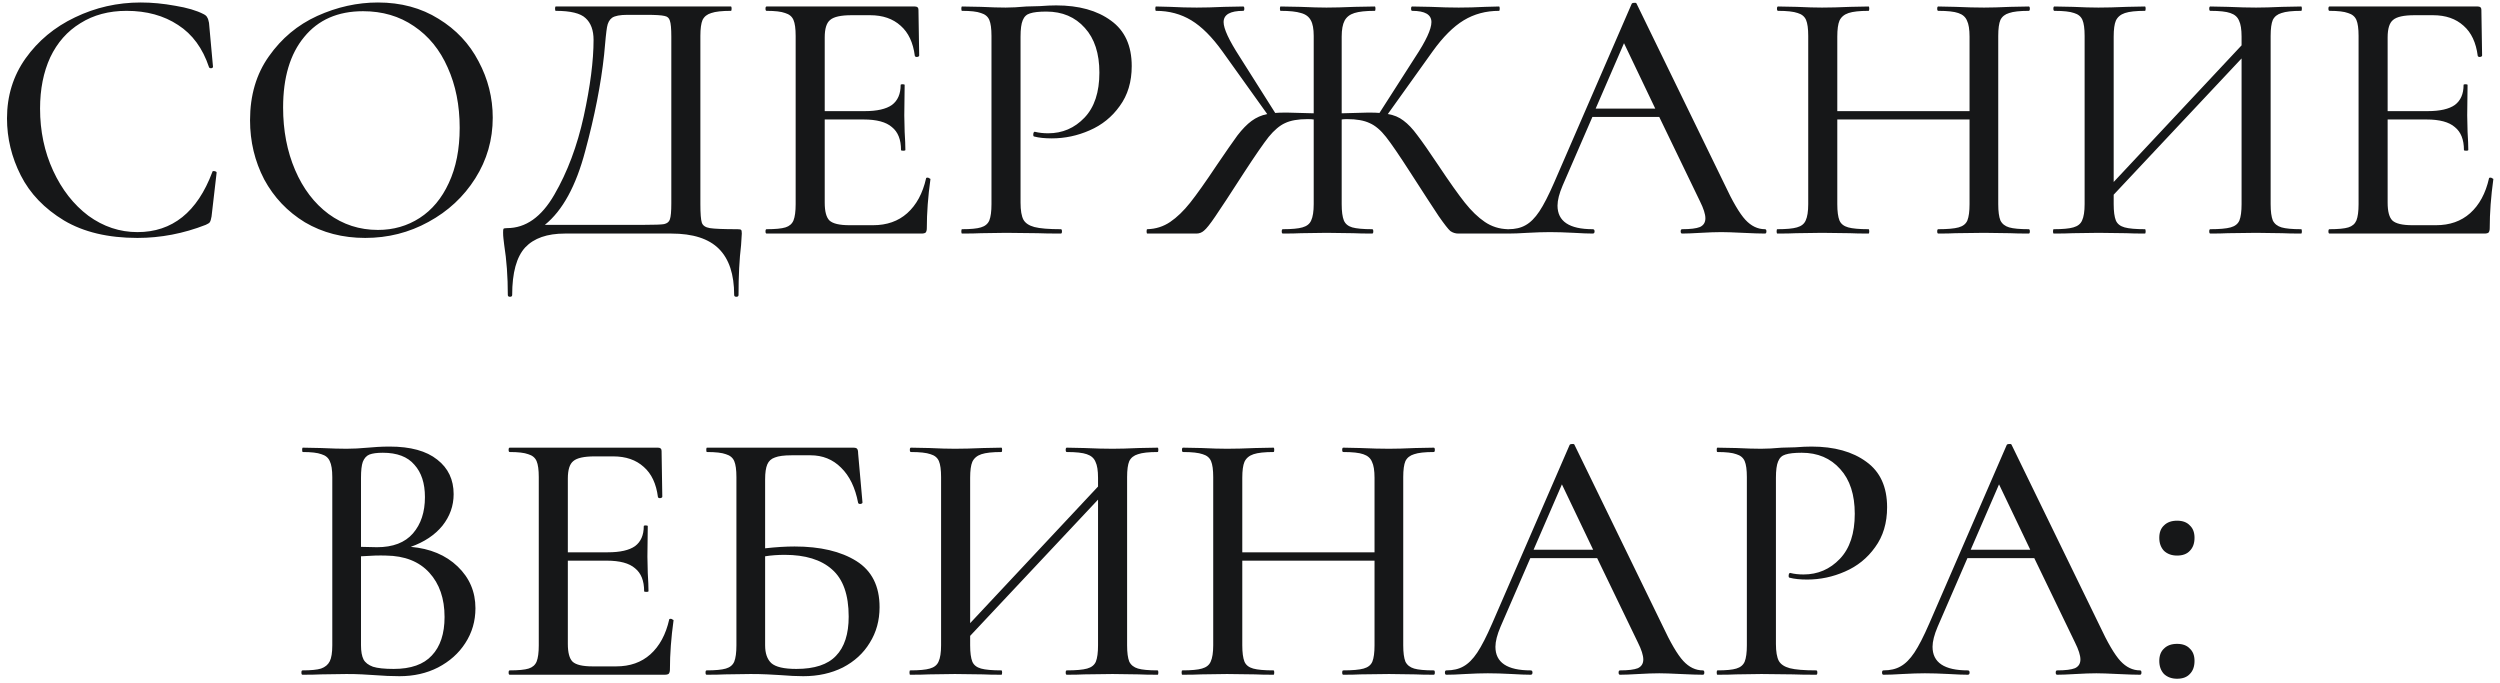 <?xml version="1.0" encoding="UTF-8"?> <svg xmlns="http://www.w3.org/2000/svg" width="289" height="79" viewBox="0 0 289 79" fill="none"> <path d="M16.265 0.288C17.553 0.288 18.883 0.414 20.255 0.666C21.627 0.89 22.719 1.212 23.531 1.632C23.755 1.744 23.895 1.87 23.951 2.01C24.035 2.122 24.105 2.332 24.161 2.64L24.623 7.722C24.623 7.806 24.553 7.862 24.413 7.89C24.273 7.89 24.189 7.848 24.161 7.764C23.433 5.58 22.243 3.956 20.591 2.892C18.939 1.8 16.951 1.254 14.627 1.254C12.583 1.254 10.805 1.73 9.293 2.682C7.781 3.606 6.619 4.922 5.807 6.63C5.023 8.338 4.631 10.312 4.631 12.552C4.631 15.156 5.135 17.55 6.143 19.734C7.151 21.918 8.509 23.654 10.217 24.942C11.953 26.202 13.843 26.832 15.887 26.832C19.919 26.832 22.803 24.522 24.539 19.902C24.539 19.818 24.595 19.776 24.707 19.776C24.791 19.776 24.861 19.79 24.917 19.818C25.001 19.846 25.043 19.888 25.043 19.944L24.455 25.026C24.399 25.362 24.329 25.586 24.245 25.698C24.189 25.782 24.035 25.88 23.783 25.992C21.207 27 18.575 27.504 15.887 27.504C12.499 27.504 9.671 26.832 7.403 25.488C5.135 24.116 3.469 22.38 2.405 20.28C1.341 18.18 0.809 15.982 0.809 13.686C0.809 11.082 1.523 8.772 2.951 6.756C4.407 4.712 6.311 3.13 8.663 2.01C11.043 0.862 13.577 0.288 16.265 0.288ZM42.219 27.504C39.615 27.504 37.291 26.902 35.247 25.698C33.231 24.466 31.663 22.814 30.543 20.742C29.451 18.642 28.905 16.36 28.905 13.896C28.905 11.012 29.633 8.548 31.089 6.504C32.545 4.432 34.407 2.878 36.675 1.842C38.971 0.806 41.309 0.288 43.689 0.288C46.349 0.288 48.687 0.918 50.703 2.178C52.719 3.41 54.259 5.048 55.323 7.092C56.415 9.136 56.961 11.306 56.961 13.602C56.961 16.15 56.289 18.488 54.945 20.616C53.601 22.744 51.795 24.424 49.527 25.656C47.287 26.888 44.851 27.504 42.219 27.504ZM43.689 26.58C45.481 26.58 47.091 26.118 48.519 25.194C49.947 24.27 51.067 22.926 51.879 21.162C52.719 19.37 53.139 17.242 53.139 14.778C53.139 12.174 52.677 9.85 51.753 7.806C50.857 5.762 49.555 4.166 47.847 3.018C46.167 1.87 44.207 1.296 41.967 1.296C39.055 1.296 36.787 2.29 35.163 4.278C33.539 6.238 32.727 8.954 32.727 12.426C32.727 15.086 33.189 17.494 34.113 19.65C35.037 21.806 36.325 23.5 37.977 24.732C39.657 25.964 41.561 26.58 43.689 26.58ZM85.248 26.496C85.5 26.496 85.64 26.524 85.668 26.58C85.724 26.608 85.752 26.748 85.752 27C85.752 27.168 85.724 27.616 85.668 28.344C85.472 29.968 85.374 31.886 85.374 34.098C85.374 34.238 85.29 34.308 85.122 34.308C84.954 34.308 84.87 34.238 84.87 34.098C84.87 31.718 84.282 29.94 83.106 28.764C81.93 27.588 80.096 27 77.604 27H65.298C63.254 27 61.728 27.532 60.72 28.596C59.712 29.688 59.208 31.522 59.208 34.098C59.208 34.238 59.124 34.308 58.956 34.308C58.788 34.308 58.704 34.238 58.704 34.098C58.704 31.998 58.564 30.066 58.284 28.302C58.256 28.078 58.228 27.84 58.2 27.588C58.172 27.364 58.158 27.126 58.158 26.874C58.158 26.65 58.172 26.51 58.2 26.454C58.256 26.398 58.396 26.37 58.62 26.37C60.776 26.37 62.596 25.082 64.08 22.506C65.592 19.902 66.726 16.878 67.482 13.434C68.238 9.962 68.616 7.022 68.616 4.614C68.616 3.494 68.308 2.654 67.692 2.094C67.104 1.534 65.956 1.254 64.248 1.254C64.192 1.254 64.164 1.17 64.164 1.002C64.164 0.834 64.192 0.75 64.248 0.75H84.492C84.548 0.75 84.576 0.834 84.576 1.002C84.576 1.17 84.548 1.254 84.492 1.254C83.456 1.254 82.7 1.338 82.224 1.506C81.748 1.646 81.412 1.912 81.216 2.304C81.048 2.696 80.964 3.312 80.964 4.152V23.598C80.964 24.69 81.02 25.404 81.132 25.74C81.244 26.076 81.552 26.286 82.056 26.37C82.588 26.454 83.652 26.496 85.248 26.496ZM77.604 4.236C77.604 3.312 77.548 2.696 77.436 2.388C77.352 2.08 77.142 1.898 76.806 1.842C76.47 1.758 75.77 1.716 74.706 1.716H72.522C71.682 1.716 71.094 1.828 70.758 2.052C70.45 2.276 70.254 2.64 70.17 3.144C70.086 3.62 69.974 4.684 69.834 6.336C69.47 9.724 68.742 13.434 67.65 17.466C66.586 21.498 65.032 24.34 62.988 25.992H74.496C75.672 25.992 76.428 25.964 76.764 25.908C77.128 25.824 77.352 25.642 77.436 25.362C77.548 25.054 77.604 24.438 77.604 23.514V4.236ZM107.056 20.616C107.056 20.56 107.112 20.532 107.224 20.532C107.308 20.532 107.378 20.56 107.434 20.616C107.518 20.644 107.56 20.672 107.56 20.7C107.28 22.716 107.14 24.606 107.14 26.37C107.14 26.594 107.098 26.762 107.014 26.874C106.93 26.958 106.762 27 106.51 27H88.618C88.534 27 88.492 26.916 88.492 26.748C88.492 26.58 88.534 26.496 88.618 26.496C89.626 26.496 90.353 26.426 90.802 26.286C91.249 26.146 91.558 25.88 91.725 25.488C91.894 25.068 91.978 24.438 91.978 23.598V4.152C91.978 3.312 91.894 2.696 91.725 2.304C91.558 1.912 91.236 1.646 90.76 1.506C90.311 1.338 89.597 1.254 88.618 1.254C88.534 1.254 88.492 1.17 88.492 1.002C88.492 0.834 88.534 0.75 88.618 0.75H105.754C106.034 0.75 106.174 0.876 106.174 1.128L106.258 6.42C106.258 6.504 106.174 6.56 106.006 6.588C105.866 6.588 105.782 6.546 105.754 6.462C105.558 4.922 105.012 3.76 104.116 2.976C103.22 2.164 102.044 1.758 100.588 1.758H98.445C97.213 1.758 96.388 1.94 95.968 2.304C95.547 2.64 95.338 3.312 95.338 4.32V12.846H99.957C101.386 12.846 102.436 12.608 103.108 12.132C103.78 11.628 104.116 10.858 104.116 9.822C104.116 9.766 104.186 9.738 104.326 9.738C104.494 9.738 104.578 9.766 104.578 9.822L104.536 13.35L104.578 15.24C104.634 16.136 104.662 16.836 104.662 17.34C104.662 17.396 104.578 17.424 104.41 17.424C104.242 17.424 104.158 17.396 104.158 17.34C104.158 16.136 103.808 15.254 103.108 14.694C102.436 14.106 101.344 13.812 99.832 13.812H95.338V23.43C95.338 24.438 95.519 25.124 95.883 25.488C96.275 25.852 97.046 26.034 98.194 26.034H100.924C102.52 26.034 103.836 25.572 104.872 24.648C105.936 23.696 106.664 22.352 107.056 20.616ZM117.975 23.43C117.975 24.326 118.087 24.984 118.311 25.404C118.535 25.796 118.955 26.076 119.571 26.244C120.215 26.412 121.237 26.496 122.637 26.496C122.721 26.496 122.763 26.58 122.763 26.748C122.763 26.916 122.721 27 122.637 27C121.489 27 120.593 26.986 119.949 26.958L116.295 26.916L113.397 26.958C112.865 26.986 112.137 27 111.213 27C111.157 27 111.129 26.916 111.129 26.748C111.129 26.58 111.157 26.496 111.213 26.496C112.221 26.496 112.949 26.426 113.397 26.286C113.873 26.146 114.195 25.88 114.363 25.488C114.531 25.068 114.615 24.438 114.615 23.598V4.152C114.615 3.312 114.531 2.696 114.363 2.304C114.195 1.912 113.873 1.646 113.397 1.506C112.949 1.338 112.221 1.254 111.213 1.254C111.157 1.254 111.129 1.17 111.129 1.002C111.129 0.834 111.157 0.75 111.213 0.75L113.397 0.792C114.573 0.848 115.525 0.876 116.253 0.876C116.925 0.876 117.723 0.834 118.647 0.75C118.983 0.75 119.501 0.736 120.201 0.708C120.929 0.652 121.559 0.624 122.091 0.624C124.723 0.624 126.837 1.212 128.433 2.388C130.029 3.536 130.827 5.286 130.827 7.638C130.827 9.458 130.365 10.998 129.441 12.258C128.545 13.518 127.383 14.456 125.955 15.072C124.555 15.688 123.099 15.996 121.587 15.996C120.775 15.996 120.103 15.926 119.571 15.786C119.487 15.786 119.445 15.716 119.445 15.576C119.445 15.492 119.459 15.408 119.487 15.324C119.543 15.24 119.599 15.212 119.655 15.24C120.103 15.352 120.607 15.408 121.167 15.408C122.819 15.408 124.219 14.806 125.367 13.602C126.515 12.398 127.089 10.662 127.089 8.394C127.089 6.182 126.529 4.46 125.409 3.228C124.289 1.968 122.805 1.338 120.957 1.338C120.117 1.338 119.487 1.408 119.067 1.548C118.675 1.66 118.395 1.926 118.227 2.346C118.059 2.738 117.975 3.368 117.975 4.236V23.43ZM174.293 26.496C174.349 26.496 174.377 26.58 174.377 26.748C174.377 26.916 174.349 27 174.293 27H168.581C168.245 27 167.937 26.902 167.657 26.706C167.405 26.482 166.957 25.908 166.313 24.984C165.697 24.06 164.605 22.38 163.037 19.944C161.777 17.984 160.839 16.612 160.223 15.828C159.607 15.044 158.977 14.512 158.333 14.232C157.689 13.924 156.821 13.77 155.729 13.77C155.449 13.77 155.239 13.784 155.099 13.812V23.598C155.099 24.438 155.183 25.068 155.351 25.488C155.519 25.88 155.841 26.146 156.317 26.286C156.821 26.426 157.591 26.496 158.627 26.496C158.711 26.496 158.753 26.58 158.753 26.748C158.753 26.916 158.711 27 158.627 27C157.703 27 156.975 26.986 156.443 26.958L153.335 26.916L150.395 26.958C149.891 26.986 149.191 27 148.295 27C148.211 27 148.169 26.916 148.169 26.748C148.169 26.58 148.211 26.496 148.295 26.496C149.331 26.496 150.087 26.426 150.563 26.286C151.067 26.146 151.403 25.88 151.571 25.488C151.767 25.068 151.865 24.438 151.865 23.598V13.812C151.697 13.784 151.459 13.77 151.151 13.77C150.059 13.77 149.191 13.924 148.547 14.232C147.931 14.512 147.301 15.044 146.657 15.828C146.041 16.612 145.103 17.97 143.843 19.902C142.219 22.422 141.099 24.13 140.483 25.026C139.895 25.894 139.461 26.44 139.181 26.664C138.929 26.888 138.635 27 138.299 27H132.629C132.573 27 132.545 26.916 132.545 26.748C132.545 26.58 132.573 26.496 132.629 26.496C133.609 26.468 134.491 26.188 135.275 25.656C136.059 25.124 136.829 24.382 137.585 23.43C138.341 22.478 139.363 21.036 140.651 19.104C141.715 17.536 142.513 16.388 143.045 15.66C143.605 14.932 144.151 14.372 144.683 13.98C145.215 13.588 145.817 13.322 146.489 13.182L141.323 5.958C140.119 4.278 138.915 3.074 137.711 2.346C136.507 1.618 135.149 1.254 133.637 1.254C133.581 1.254 133.553 1.17 133.553 1.002C133.553 0.834 133.581 0.75 133.637 0.75L135.275 0.792C136.339 0.848 137.361 0.876 138.341 0.876C139.237 0.876 140.301 0.848 141.533 0.792L143.717 0.75C143.801 0.75 143.843 0.834 143.843 1.002C143.843 1.17 143.801 1.254 143.717 1.254C142.205 1.254 141.449 1.688 141.449 2.556C141.449 3.312 142.065 4.642 143.297 6.546L147.413 13.056C147.693 13.028 148.141 13.014 148.757 13.014C149.149 13.014 150.185 13.042 151.865 13.098V4.152C151.865 3.34 151.753 2.738 151.529 2.346C151.305 1.926 150.927 1.646 150.395 1.506C149.863 1.338 149.079 1.254 148.043 1.254C147.987 1.254 147.959 1.17 147.959 1.002C147.959 0.834 147.987 0.75 148.043 0.75L150.311 0.792C151.599 0.848 152.607 0.876 153.335 0.876C154.175 0.876 155.267 0.848 156.611 0.792L158.921 0.75C158.977 0.75 159.005 0.834 159.005 1.002C159.005 1.17 158.977 1.254 158.921 1.254C157.885 1.254 157.101 1.338 156.569 1.506C156.037 1.674 155.659 1.968 155.435 2.388C155.211 2.808 155.099 3.424 155.099 4.236V13.098C156.779 13.042 157.801 13.014 158.165 13.014C158.781 13.014 159.215 13.028 159.467 13.056L163.583 6.63C164.843 4.726 165.473 3.368 165.473 2.556C165.473 1.688 164.731 1.254 163.247 1.254C163.163 1.254 163.121 1.17 163.121 1.002C163.121 0.834 163.163 0.75 163.247 0.75L165.389 0.792C166.621 0.848 167.699 0.876 168.623 0.876C169.603 0.876 170.625 0.848 171.689 0.792L173.285 0.75C173.341 0.75 173.369 0.834 173.369 1.002C173.369 1.17 173.341 1.254 173.285 1.254C171.773 1.254 170.415 1.618 169.211 2.346C168.007 3.074 166.803 4.278 165.599 5.958L160.433 13.182C161.133 13.294 161.735 13.546 162.239 13.938C162.771 14.33 163.303 14.89 163.835 15.618C164.395 16.346 165.207 17.508 166.271 19.104C167.559 21.036 168.581 22.478 169.337 23.43C170.093 24.382 170.863 25.124 171.647 25.656C172.431 26.188 173.313 26.468 174.293 26.496ZM204.031 26.496C204.143 26.496 204.199 26.58 204.199 26.748C204.199 26.916 204.143 27 204.031 27C203.499 27 202.645 26.972 201.469 26.916C200.349 26.86 199.523 26.832 198.991 26.832C198.347 26.832 197.549 26.86 196.597 26.916C195.645 26.972 194.931 27 194.455 27C194.343 27 194.287 26.916 194.287 26.748C194.287 26.58 194.343 26.496 194.455 26.496C195.407 26.496 196.093 26.412 196.513 26.244C196.933 26.048 197.143 25.712 197.143 25.236C197.143 24.76 196.933 24.102 196.513 23.262L191.809 13.518H184.081L180.637 21.456C180.245 22.38 180.049 23.15 180.049 23.766C180.049 25.586 181.407 26.496 184.123 26.496C184.263 26.496 184.333 26.58 184.333 26.748C184.333 26.916 184.263 27 184.123 27C183.619 27 182.891 26.972 181.939 26.916C180.875 26.86 179.951 26.832 179.167 26.832C178.439 26.832 177.571 26.86 176.563 26.916C175.667 26.972 174.939 27 174.379 27C174.267 27 174.211 26.916 174.211 26.748C174.211 26.58 174.267 26.496 174.379 26.496C175.163 26.496 175.821 26.342 176.353 26.034C176.913 25.726 177.445 25.194 177.949 24.438C178.453 23.682 179.027 22.562 179.671 21.078L188.617 0.456C188.645 0.372 188.743 0.33 188.911 0.33C189.079 0.302 189.177 0.344 189.205 0.456L199.327 21.246C200.279 23.29 201.091 24.676 201.763 25.404C202.435 26.132 203.191 26.496 204.031 26.496ZM184.459 12.552H191.347L187.735 4.992L184.459 12.552ZM234.525 26.496C234.609 26.496 234.651 26.58 234.651 26.748C234.651 26.916 234.609 27 234.525 27C233.629 27 232.915 26.986 232.383 26.958L229.359 26.916L226.041 26.958C225.565 26.986 224.907 27 224.067 27C223.983 27 223.941 26.916 223.941 26.748C223.941 26.58 223.983 26.496 224.067 26.496C225.131 26.496 225.915 26.426 226.419 26.286C226.923 26.146 227.259 25.88 227.427 25.488C227.595 25.068 227.679 24.438 227.679 23.598V13.812H212.391V23.598C212.391 24.438 212.475 25.068 212.643 25.488C212.811 25.88 213.147 26.146 213.651 26.286C214.155 26.426 214.939 26.496 216.003 26.496C216.059 26.496 216.087 26.58 216.087 26.748C216.087 26.916 216.059 27 216.003 27C215.107 27 214.393 26.986 213.861 26.958L210.627 26.916L207.645 26.958C207.113 26.986 206.385 27 205.461 27C205.405 27 205.377 26.916 205.377 26.748C205.377 26.58 205.405 26.496 205.461 26.496C206.497 26.496 207.253 26.426 207.729 26.286C208.233 26.146 208.569 25.88 208.737 25.488C208.933 25.068 209.031 24.438 209.031 23.598V4.152C209.031 3.312 208.947 2.696 208.779 2.304C208.611 1.912 208.289 1.646 207.813 1.506C207.337 1.338 206.581 1.254 205.545 1.254C205.461 1.254 205.419 1.17 205.419 1.002C205.419 0.834 205.461 0.75 205.545 0.75L207.687 0.792C208.863 0.848 209.843 0.876 210.627 0.876C211.523 0.876 212.615 0.848 213.903 0.792L216.003 0.75C216.059 0.75 216.087 0.834 216.087 1.002C216.087 1.17 216.059 1.254 216.003 1.254C214.967 1.254 214.197 1.338 213.693 1.506C213.189 1.674 212.839 1.968 212.643 2.388C212.475 2.78 212.391 3.396 212.391 4.236V12.846H227.679V4.236C227.679 3.396 227.581 2.78 227.385 2.388C227.217 1.968 226.881 1.674 226.377 1.506C225.901 1.338 225.131 1.254 224.067 1.254C223.983 1.254 223.941 1.17 223.941 1.002C223.941 0.834 223.983 0.75 224.067 0.75L226.041 0.792C227.329 0.848 228.435 0.876 229.359 0.876C230.143 0.876 231.151 0.848 232.383 0.792L234.525 0.75C234.609 0.75 234.651 0.834 234.651 1.002C234.651 1.17 234.609 1.254 234.525 1.254C233.489 1.254 232.733 1.338 232.257 1.506C231.781 1.646 231.445 1.912 231.249 2.304C231.081 2.696 230.997 3.312 230.997 4.152V23.598C230.997 24.438 231.081 25.068 231.249 25.488C231.445 25.88 231.781 26.146 232.257 26.286C232.733 26.426 233.489 26.496 234.525 26.496ZM266.014 26.496C266.07 26.496 266.098 26.58 266.098 26.748C266.098 26.916 266.07 27 266.014 27C265.09 27 264.362 26.986 263.83 26.958L260.806 26.916L257.53 26.958C257.026 26.986 256.354 27 255.514 27C255.43 27 255.388 26.916 255.388 26.748C255.388 26.58 255.43 26.496 255.514 26.496C256.578 26.496 257.362 26.426 257.866 26.286C258.37 26.146 258.706 25.88 258.874 25.488C259.042 25.068 259.126 24.438 259.126 23.598V6.756L244.342 22.506V23.598C244.342 24.438 244.426 25.068 244.594 25.488C244.762 25.88 245.098 26.146 245.602 26.286C246.106 26.426 246.89 26.496 247.954 26.496C248.01 26.496 248.038 26.58 248.038 26.748C248.038 26.916 248.01 27 247.954 27C247.058 27 246.344 26.986 245.812 26.958L242.578 26.916L239.596 26.958C239.064 26.986 238.336 27 237.412 27C237.356 27 237.328 26.916 237.328 26.748C237.328 26.58 237.356 26.496 237.412 26.496C238.448 26.496 239.204 26.426 239.68 26.286C240.184 26.146 240.52 25.88 240.688 25.488C240.884 25.068 240.982 24.438 240.982 23.598V4.152C240.982 3.312 240.898 2.696 240.73 2.304C240.562 1.912 240.24 1.646 239.764 1.506C239.288 1.338 238.532 1.254 237.496 1.254C237.412 1.254 237.37 1.17 237.37 1.002C237.37 0.834 237.412 0.75 237.496 0.75L239.638 0.792C240.814 0.848 241.794 0.876 242.578 0.876C243.474 0.876 244.566 0.848 245.854 0.792L247.954 0.75C248.01 0.75 248.038 0.834 248.038 1.002C248.038 1.17 248.01 1.254 247.954 1.254C246.918 1.254 246.148 1.338 245.644 1.506C245.14 1.674 244.79 1.968 244.594 2.388C244.426 2.78 244.342 3.396 244.342 4.236V21.036L259.126 5.244V4.236C259.126 3.396 259.028 2.78 258.832 2.388C258.664 1.968 258.328 1.674 257.824 1.506C257.348 1.338 256.578 1.254 255.514 1.254C255.43 1.254 255.388 1.17 255.388 1.002C255.388 0.834 255.43 0.75 255.514 0.75L257.53 0.792C258.818 0.848 259.91 0.876 260.806 0.876C261.59 0.876 262.598 0.848 263.83 0.792L266.014 0.75C266.07 0.75 266.098 0.834 266.098 1.002C266.098 1.17 266.07 1.254 266.014 1.254C264.978 1.254 264.222 1.338 263.746 1.506C263.27 1.646 262.934 1.912 262.738 2.304C262.57 2.696 262.486 3.312 262.486 4.152V23.598C262.486 24.438 262.57 25.068 262.738 25.488C262.934 25.88 263.27 26.146 263.746 26.286C264.222 26.426 264.978 26.496 266.014 26.496ZM287.729 20.616C287.729 20.56 287.785 20.532 287.897 20.532C287.981 20.532 288.051 20.56 288.107 20.616C288.191 20.644 288.233 20.672 288.233 20.7C287.953 22.716 287.813 24.606 287.813 26.37C287.813 26.594 287.771 26.762 287.687 26.874C287.603 26.958 287.435 27 287.183 27H269.291C269.207 27 269.165 26.916 269.165 26.748C269.165 26.58 269.207 26.496 269.291 26.496C270.299 26.496 271.027 26.426 271.475 26.286C271.923 26.146 272.231 25.88 272.399 25.488C272.567 25.068 272.651 24.438 272.651 23.598V4.152C272.651 3.312 272.567 2.696 272.399 2.304C272.231 1.912 271.909 1.646 271.433 1.506C270.985 1.338 270.271 1.254 269.291 1.254C269.207 1.254 269.165 1.17 269.165 1.002C269.165 0.834 269.207 0.75 269.291 0.75H286.427C286.707 0.75 286.847 0.876 286.847 1.128L286.931 6.42C286.931 6.504 286.847 6.56 286.679 6.588C286.539 6.588 286.455 6.546 286.427 6.462C286.231 4.922 285.685 3.76 284.789 2.976C283.893 2.164 282.717 1.758 281.261 1.758H279.119C277.887 1.758 277.061 1.94 276.641 2.304C276.221 2.64 276.011 3.312 276.011 4.32V12.846H280.631C282.059 12.846 283.109 12.608 283.781 12.132C284.453 11.628 284.789 10.858 284.789 9.822C284.789 9.766 284.859 9.738 284.999 9.738C285.167 9.738 285.251 9.766 285.251 9.822L285.209 13.35L285.251 15.24C285.307 16.136 285.335 16.836 285.335 17.34C285.335 17.396 285.251 17.424 285.083 17.424C284.915 17.424 284.831 17.396 284.831 17.34C284.831 16.136 284.481 15.254 283.781 14.694C283.109 14.106 282.017 13.812 280.505 13.812H276.011V23.43C276.011 24.438 276.193 25.124 276.557 25.488C276.949 25.852 277.719 26.034 278.867 26.034H281.597C283.193 26.034 284.509 25.572 285.545 24.648C286.609 23.696 287.337 22.352 287.729 20.616ZM47.485 63.216C49.725 63.412 51.531 64.168 52.903 65.484C54.275 66.8 54.961 68.41 54.961 70.314C54.961 71.798 54.569 73.142 53.785 74.346C53.029 75.522 51.979 76.46 50.635 77.16C49.319 77.832 47.835 78.168 46.183 78.168C45.287 78.168 44.307 78.126 43.243 78.042C42.851 78.014 42.389 77.986 41.857 77.958C41.325 77.93 40.723 77.916 40.051 77.916L37.111 77.958C36.579 77.986 35.865 78 34.969 78C34.885 78 34.843 77.916 34.843 77.748C34.843 77.58 34.885 77.496 34.969 77.496C35.949 77.496 36.663 77.426 37.111 77.286C37.587 77.118 37.923 76.838 38.119 76.446C38.315 76.054 38.413 75.438 38.413 74.598V55.152C38.413 54.312 38.315 53.696 38.119 53.304C37.951 52.912 37.629 52.646 37.153 52.506C36.705 52.338 35.991 52.254 35.011 52.254C34.955 52.254 34.927 52.17 34.927 52.002C34.927 51.834 34.955 51.75 35.011 51.75L37.111 51.792C38.343 51.848 39.323 51.876 40.051 51.876C40.807 51.876 41.633 51.834 42.529 51.75C42.837 51.722 43.201 51.694 43.621 51.666C44.069 51.638 44.545 51.624 45.049 51.624C47.457 51.624 49.291 52.128 50.551 53.136C51.811 54.116 52.441 55.446 52.441 57.126C52.441 58.47 52.007 59.688 51.139 60.78C50.271 61.844 49.053 62.656 47.485 63.216ZM44.251 52.338C43.579 52.338 43.061 52.408 42.697 52.548C42.361 52.688 42.109 52.968 41.941 53.388C41.801 53.78 41.731 54.396 41.731 55.236V63.216L43.579 63.258C45.427 63.258 46.813 62.726 47.737 61.662C48.661 60.598 49.123 59.198 49.123 57.462C49.123 55.866 48.717 54.62 47.905 53.724C47.121 52.8 45.903 52.338 44.251 52.338ZM45.511 77.328C47.499 77.328 48.969 76.81 49.921 75.774C50.901 74.738 51.391 73.254 51.391 71.322C51.391 69.194 50.803 67.486 49.627 66.198C48.451 64.91 46.785 64.252 44.629 64.224C43.873 64.196 42.907 64.224 41.731 64.308V74.598C41.731 75.298 41.829 75.844 42.025 76.236C42.221 76.6 42.585 76.88 43.117 77.076C43.649 77.244 44.447 77.328 45.511 77.328ZM77.36 71.616C77.36 71.56 77.416 71.532 77.528 71.532C77.612 71.532 77.682 71.56 77.738 71.616C77.822 71.644 77.864 71.672 77.864 71.7C77.584 73.716 77.444 75.606 77.444 77.37C77.444 77.594 77.402 77.762 77.318 77.874C77.234 77.958 77.066 78 76.814 78H58.922C58.838 78 58.796 77.916 58.796 77.748C58.796 77.58 58.838 77.496 58.922 77.496C59.93 77.496 60.658 77.426 61.106 77.286C61.554 77.146 61.862 76.88 62.03 76.488C62.198 76.068 62.282 75.438 62.282 74.598V55.152C62.282 54.312 62.198 53.696 62.03 53.304C61.862 52.912 61.54 52.646 61.064 52.506C60.616 52.338 59.902 52.254 58.922 52.254C58.838 52.254 58.796 52.17 58.796 52.002C58.796 51.834 58.838 51.75 58.922 51.75H76.058C76.338 51.75 76.478 51.876 76.478 52.128L76.562 57.42C76.562 57.504 76.478 57.56 76.31 57.588C76.17 57.588 76.086 57.546 76.058 57.462C75.862 55.922 75.316 54.76 74.42 53.976C73.524 53.164 72.348 52.758 70.892 52.758H68.75C67.518 52.758 66.692 52.94 66.272 53.304C65.852 53.64 65.642 54.312 65.642 55.32V63.846H70.262C71.69 63.846 72.74 63.608 73.412 63.132C74.084 62.628 74.42 61.858 74.42 60.822C74.42 60.766 74.49 60.738 74.63 60.738C74.798 60.738 74.882 60.766 74.882 60.822L74.84 64.35L74.882 66.24C74.938 67.136 74.966 67.836 74.966 68.34C74.966 68.396 74.882 68.424 74.714 68.424C74.546 68.424 74.462 68.396 74.462 68.34C74.462 67.136 74.112 66.254 73.412 65.694C72.74 65.106 71.648 64.812 70.136 64.812H65.642V74.43C65.642 75.438 65.824 76.124 66.188 76.488C66.58 76.852 67.35 77.034 68.498 77.034H71.228C72.824 77.034 74.14 76.572 75.176 75.648C76.24 74.696 76.968 73.352 77.36 71.616ZM91.85 63.174C94.818 63.174 97.198 63.734 98.99 64.854C100.782 65.974 101.678 67.752 101.678 70.188C101.678 71.728 101.3 73.1 100.544 74.304C99.816 75.508 98.78 76.46 97.436 77.16C96.092 77.832 94.566 78.168 92.858 78.168C92.102 78.168 91.22 78.126 90.212 78.042C89.792 78.014 89.288 77.986 88.7 77.958C88.112 77.93 87.468 77.916 86.768 77.916L83.828 77.958C83.296 77.986 82.582 78 81.686 78C81.602 78 81.56 77.916 81.56 77.748C81.56 77.58 81.602 77.496 81.686 77.496C82.694 77.496 83.436 77.426 83.912 77.286C84.388 77.146 84.71 76.88 84.878 76.488C85.046 76.068 85.13 75.438 85.13 74.598V55.152C85.13 54.312 85.046 53.696 84.878 53.304C84.71 52.912 84.388 52.646 83.912 52.506C83.464 52.338 82.736 52.254 81.728 52.254C81.672 52.254 81.644 52.17 81.644 52.002C81.644 51.834 81.672 51.75 81.728 51.75H98.612C98.864 51.75 99.018 51.792 99.074 51.876C99.158 51.96 99.2 52.142 99.2 52.422L99.704 58.092C99.704 58.176 99.62 58.232 99.452 58.26C99.312 58.26 99.228 58.218 99.2 58.134C98.864 56.37 98.206 55.012 97.226 54.06C96.274 53.108 95.098 52.632 93.698 52.632H91.514C90.646 52.632 90.002 52.716 89.582 52.884C89.162 53.024 88.868 53.29 88.7 53.682C88.532 54.074 88.448 54.648 88.448 55.404V63.384C89.708 63.244 90.842 63.174 91.85 63.174ZM92.06 77.328C94.16 77.328 95.686 76.824 96.638 75.816C97.618 74.808 98.108 73.296 98.108 71.28C98.108 68.76 97.464 66.94 96.176 65.82C94.916 64.7 93.096 64.14 90.716 64.14C89.904 64.14 89.148 64.196 88.448 64.308V74.598C88.448 75.522 88.686 76.208 89.162 76.656C89.666 77.104 90.632 77.328 92.06 77.328ZM133.821 77.496C133.877 77.496 133.905 77.58 133.905 77.748C133.905 77.916 133.877 78 133.821 78C132.897 78 132.169 77.986 131.637 77.958L128.613 77.916L125.337 77.958C124.833 77.986 124.161 78 123.321 78C123.237 78 123.195 77.916 123.195 77.748C123.195 77.58 123.237 77.496 123.321 77.496C124.385 77.496 125.169 77.426 125.673 77.286C126.177 77.146 126.513 76.88 126.681 76.488C126.849 76.068 126.933 75.438 126.933 74.598V57.756L112.149 73.506V74.598C112.149 75.438 112.233 76.068 112.401 76.488C112.569 76.88 112.905 77.146 113.409 77.286C113.913 77.426 114.697 77.496 115.761 77.496C115.817 77.496 115.845 77.58 115.845 77.748C115.845 77.916 115.817 78 115.761 78C114.865 78 114.151 77.986 113.619 77.958L110.385 77.916L107.403 77.958C106.871 77.986 106.143 78 105.219 78C105.163 78 105.135 77.916 105.135 77.748C105.135 77.58 105.163 77.496 105.219 77.496C106.255 77.496 107.011 77.426 107.487 77.286C107.991 77.146 108.327 76.88 108.495 76.488C108.691 76.068 108.789 75.438 108.789 74.598V55.152C108.789 54.312 108.705 53.696 108.537 53.304C108.369 52.912 108.047 52.646 107.571 52.506C107.095 52.338 106.339 52.254 105.303 52.254C105.219 52.254 105.177 52.17 105.177 52.002C105.177 51.834 105.219 51.75 105.303 51.75L107.445 51.792C108.621 51.848 109.601 51.876 110.385 51.876C111.281 51.876 112.373 51.848 113.661 51.792L115.761 51.75C115.817 51.75 115.845 51.834 115.845 52.002C115.845 52.17 115.817 52.254 115.761 52.254C114.725 52.254 113.955 52.338 113.451 52.506C112.947 52.674 112.597 52.968 112.401 53.388C112.233 53.78 112.149 54.396 112.149 55.236V72.036L126.933 56.244V55.236C126.933 54.396 126.835 53.78 126.639 53.388C126.471 52.968 126.135 52.674 125.631 52.506C125.155 52.338 124.385 52.254 123.321 52.254C123.237 52.254 123.195 52.17 123.195 52.002C123.195 51.834 123.237 51.75 123.321 51.75L125.337 51.792C126.625 51.848 127.717 51.876 128.613 51.876C129.397 51.876 130.405 51.848 131.637 51.792L133.821 51.75C133.877 51.75 133.905 51.834 133.905 52.002C133.905 52.17 133.877 52.254 133.821 52.254C132.785 52.254 132.029 52.338 131.553 52.506C131.077 52.646 130.741 52.912 130.545 53.304C130.377 53.696 130.293 54.312 130.293 55.152V74.598C130.293 75.438 130.377 76.068 130.545 76.488C130.741 76.88 131.077 77.146 131.553 77.286C132.029 77.426 132.785 77.496 133.821 77.496ZM165.742 77.496C165.826 77.496 165.868 77.58 165.868 77.748C165.868 77.916 165.826 78 165.742 78C164.846 78 164.132 77.986 163.6 77.958L160.576 77.916L157.258 77.958C156.782 77.986 156.124 78 155.284 78C155.2 78 155.158 77.916 155.158 77.748C155.158 77.58 155.2 77.496 155.284 77.496C156.348 77.496 157.132 77.426 157.636 77.286C158.14 77.146 158.476 76.88 158.644 76.488C158.812 76.068 158.896 75.438 158.896 74.598V64.812H143.608V74.598C143.608 75.438 143.692 76.068 143.86 76.488C144.028 76.88 144.364 77.146 144.868 77.286C145.372 77.426 146.156 77.496 147.22 77.496C147.276 77.496 147.304 77.58 147.304 77.748C147.304 77.916 147.276 78 147.22 78C146.324 78 145.61 77.986 145.078 77.958L141.844 77.916L138.862 77.958C138.33 77.986 137.602 78 136.678 78C136.622 78 136.594 77.916 136.594 77.748C136.594 77.58 136.622 77.496 136.678 77.496C137.714 77.496 138.47 77.426 138.946 77.286C139.45 77.146 139.786 76.88 139.954 76.488C140.15 76.068 140.248 75.438 140.248 74.598V55.152C140.248 54.312 140.164 53.696 139.996 53.304C139.828 52.912 139.506 52.646 139.03 52.506C138.554 52.338 137.798 52.254 136.762 52.254C136.678 52.254 136.636 52.17 136.636 52.002C136.636 51.834 136.678 51.75 136.762 51.75L138.904 51.792C140.08 51.848 141.06 51.876 141.844 51.876C142.74 51.876 143.832 51.848 145.12 51.792L147.22 51.75C147.276 51.75 147.304 51.834 147.304 52.002C147.304 52.17 147.276 52.254 147.22 52.254C146.184 52.254 145.414 52.338 144.91 52.506C144.406 52.674 144.056 52.968 143.86 53.388C143.692 53.78 143.608 54.396 143.608 55.236V63.846H158.896V55.236C158.896 54.396 158.798 53.78 158.602 53.388C158.434 52.968 158.098 52.674 157.594 52.506C157.118 52.338 156.348 52.254 155.284 52.254C155.2 52.254 155.158 52.17 155.158 52.002C155.158 51.834 155.2 51.75 155.284 51.75L157.258 51.792C158.546 51.848 159.652 51.876 160.576 51.876C161.36 51.876 162.368 51.848 163.6 51.792L165.742 51.75C165.826 51.75 165.868 51.834 165.868 52.002C165.868 52.17 165.826 52.254 165.742 52.254C164.706 52.254 163.95 52.338 163.474 52.506C162.998 52.646 162.662 52.912 162.466 53.304C162.298 53.696 162.214 54.312 162.214 55.152V74.598C162.214 75.438 162.298 76.068 162.466 76.488C162.662 76.88 162.998 77.146 163.474 77.286C163.95 77.426 164.706 77.496 165.742 77.496ZM196.853 77.496C196.965 77.496 197.021 77.58 197.021 77.748C197.021 77.916 196.965 78 196.853 78C196.321 78 195.467 77.972 194.291 77.916C193.171 77.86 192.345 77.832 191.813 77.832C191.169 77.832 190.371 77.86 189.419 77.916C188.467 77.972 187.753 78 187.277 78C187.165 78 187.109 77.916 187.109 77.748C187.109 77.58 187.165 77.496 187.277 77.496C188.229 77.496 188.915 77.412 189.335 77.244C189.755 77.048 189.965 76.712 189.965 76.236C189.965 75.76 189.755 75.102 189.335 74.262L184.631 64.518H176.903L173.459 72.456C173.067 73.38 172.871 74.15 172.871 74.766C172.871 76.586 174.229 77.496 176.945 77.496C177.085 77.496 177.155 77.58 177.155 77.748C177.155 77.916 177.085 78 176.945 78C176.441 78 175.713 77.972 174.761 77.916C173.697 77.86 172.773 77.832 171.989 77.832C171.261 77.832 170.393 77.86 169.385 77.916C168.489 77.972 167.761 78 167.201 78C167.089 78 167.033 77.916 167.033 77.748C167.033 77.58 167.089 77.496 167.201 77.496C167.985 77.496 168.643 77.342 169.175 77.034C169.735 76.726 170.267 76.194 170.771 75.438C171.275 74.682 171.849 73.562 172.493 72.078L181.439 51.456C181.467 51.372 181.565 51.33 181.733 51.33C181.901 51.302 181.999 51.344 182.027 51.456L192.149 72.246C193.101 74.29 193.913 75.676 194.585 76.404C195.257 77.132 196.013 77.496 196.853 77.496ZM177.281 63.552H184.169L180.557 55.992L177.281 63.552ZM205.297 74.43C205.297 75.326 205.409 75.984 205.633 76.404C205.857 76.796 206.277 77.076 206.893 77.244C207.537 77.412 208.559 77.496 209.959 77.496C210.043 77.496 210.085 77.58 210.085 77.748C210.085 77.916 210.043 78 209.959 78C208.811 78 207.915 77.986 207.271 77.958L203.617 77.916L200.719 77.958C200.187 77.986 199.459 78 198.535 78C198.479 78 198.451 77.916 198.451 77.748C198.451 77.58 198.479 77.496 198.535 77.496C199.543 77.496 200.271 77.426 200.719 77.286C201.195 77.146 201.517 76.88 201.685 76.488C201.853 76.068 201.937 75.438 201.937 74.598V55.152C201.937 54.312 201.853 53.696 201.685 53.304C201.517 52.912 201.195 52.646 200.719 52.506C200.271 52.338 199.543 52.254 198.535 52.254C198.479 52.254 198.451 52.17 198.451 52.002C198.451 51.834 198.479 51.75 198.535 51.75L200.719 51.792C201.895 51.848 202.847 51.876 203.575 51.876C204.247 51.876 205.045 51.834 205.969 51.75C206.305 51.75 206.823 51.736 207.523 51.708C208.251 51.652 208.881 51.624 209.413 51.624C212.045 51.624 214.159 52.212 215.755 53.388C217.351 54.536 218.149 56.286 218.149 58.638C218.149 60.458 217.687 61.998 216.763 63.258C215.867 64.518 214.705 65.456 213.277 66.072C211.877 66.688 210.421 66.996 208.909 66.996C208.097 66.996 207.425 66.926 206.893 66.786C206.809 66.786 206.767 66.716 206.767 66.576C206.767 66.492 206.781 66.408 206.809 66.324C206.865 66.24 206.921 66.212 206.977 66.24C207.425 66.352 207.929 66.408 208.489 66.408C210.141 66.408 211.541 65.806 212.689 64.602C213.837 63.398 214.411 61.662 214.411 59.394C214.411 57.182 213.851 55.46 212.731 54.228C211.611 52.968 210.127 52.338 208.279 52.338C207.439 52.338 206.809 52.408 206.389 52.548C205.997 52.66 205.717 52.926 205.549 53.346C205.381 53.738 205.297 54.368 205.297 55.236V74.43ZM247.384 77.496C247.496 77.496 247.552 77.58 247.552 77.748C247.552 77.916 247.496 78 247.384 78C246.852 78 245.998 77.972 244.822 77.916C243.702 77.86 242.876 77.832 242.344 77.832C241.7 77.832 240.902 77.86 239.95 77.916C238.998 77.972 238.284 78 237.808 78C237.696 78 237.64 77.916 237.64 77.748C237.64 77.58 237.696 77.496 237.808 77.496C238.76 77.496 239.446 77.412 239.866 77.244C240.286 77.048 240.496 76.712 240.496 76.236C240.496 75.76 240.286 75.102 239.866 74.262L235.162 64.518H227.434L223.99 72.456C223.598 73.38 223.402 74.15 223.402 74.766C223.402 76.586 224.76 77.496 227.476 77.496C227.616 77.496 227.686 77.58 227.686 77.748C227.686 77.916 227.616 78 227.476 78C226.972 78 226.244 77.972 225.292 77.916C224.228 77.86 223.304 77.832 222.52 77.832C221.792 77.832 220.924 77.86 219.916 77.916C219.02 77.972 218.292 78 217.732 78C217.62 78 217.564 77.916 217.564 77.748C217.564 77.58 217.62 77.496 217.732 77.496C218.516 77.496 219.174 77.342 219.706 77.034C220.266 76.726 220.798 76.194 221.302 75.438C221.806 74.682 222.38 73.562 223.024 72.078L231.97 51.456C231.998 51.372 232.096 51.33 232.264 51.33C232.432 51.302 232.53 51.344 232.558 51.456L242.68 72.246C243.632 74.29 244.444 75.676 245.116 76.404C245.788 77.132 246.544 77.496 247.384 77.496ZM227.812 63.552H234.7L231.088 55.992L227.812 63.552ZM251.671 64.224C251.055 64.224 250.551 64.042 250.159 63.678C249.795 63.286 249.613 62.782 249.613 62.166C249.613 61.55 249.795 61.074 250.159 60.738C250.523 60.374 251.027 60.192 251.671 60.192C252.315 60.192 252.805 60.374 253.141 60.738C253.505 61.074 253.687 61.55 253.687 62.166C253.687 62.81 253.505 63.314 253.141 63.678C252.805 64.042 252.315 64.224 251.671 64.224ZM251.671 78.462C251.055 78.462 250.551 78.28 250.159 77.916C249.795 77.524 249.613 77.02 249.613 76.404C249.613 75.788 249.795 75.312 250.159 74.976C250.523 74.612 251.027 74.43 251.671 74.43C252.315 74.43 252.805 74.612 253.141 74.976C253.505 75.312 253.687 75.788 253.687 76.404C253.687 77.048 253.505 77.552 253.141 77.916C252.805 78.28 252.315 78.462 251.671 78.462Z" fill="#161718"></path> </svg> 